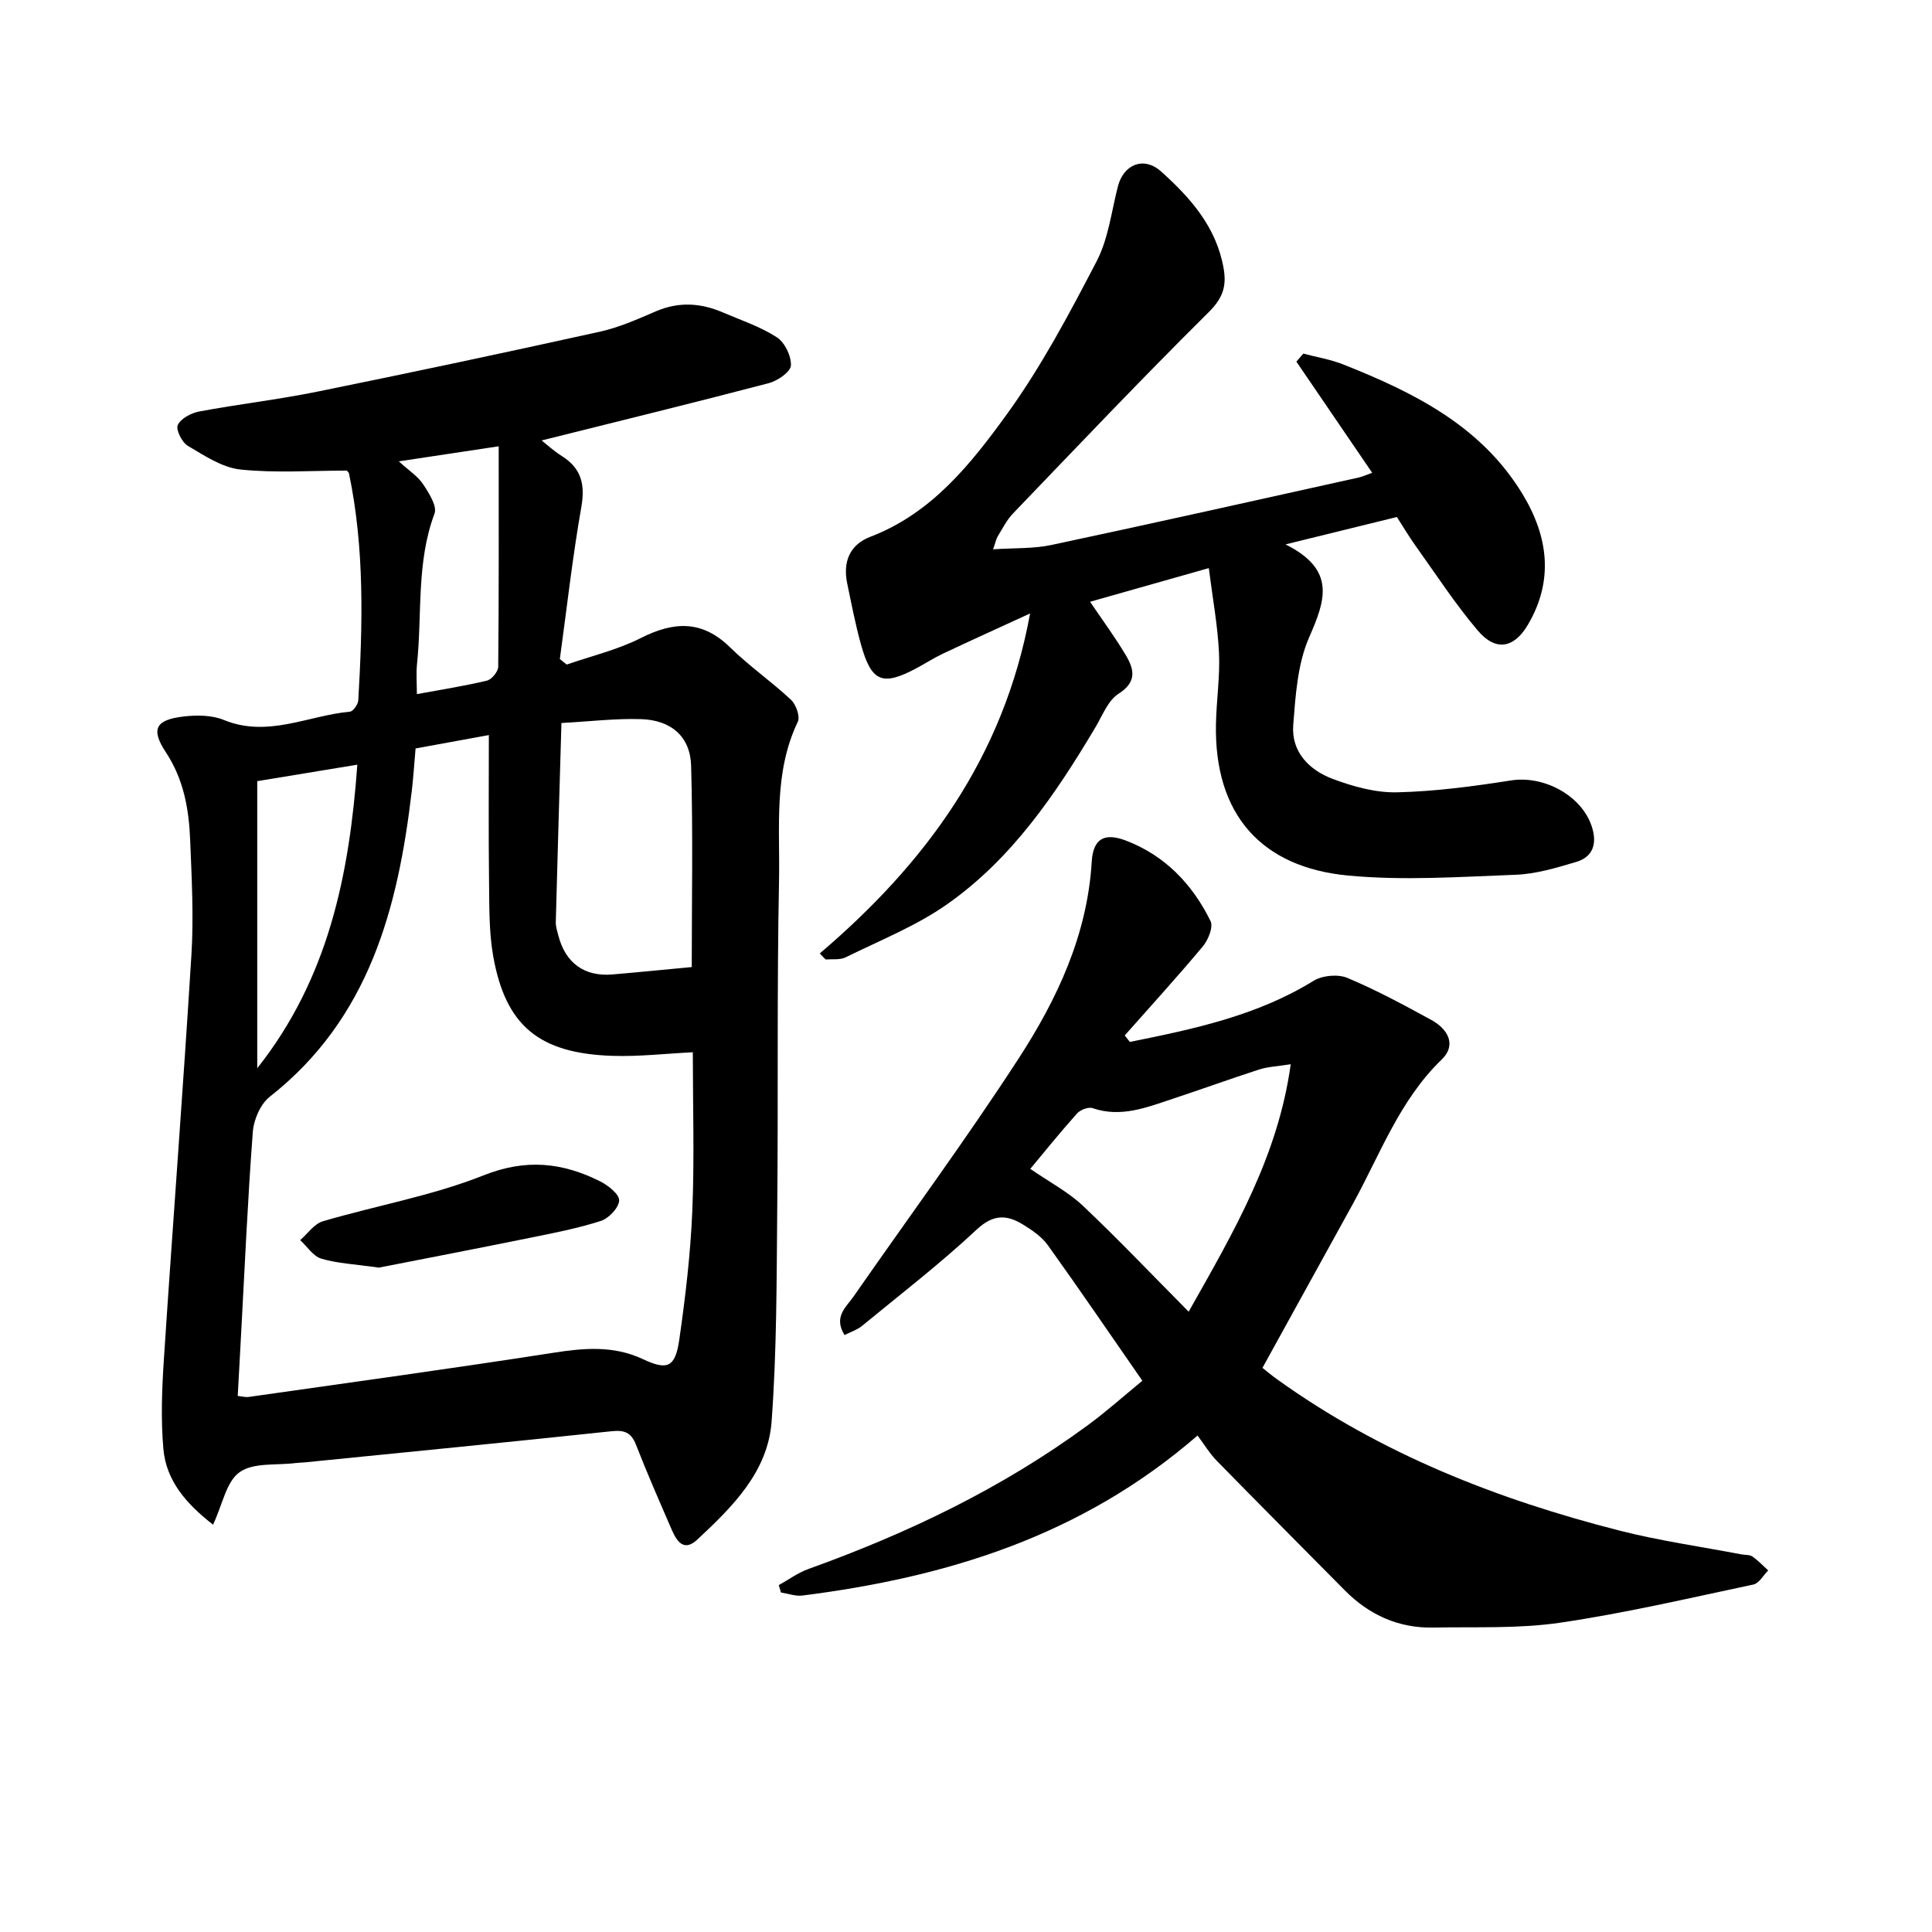 <svg enable-background="new 0 0 400 400" viewBox="0 0 400 400" xmlns="http://www.w3.org/2000/svg"><path d="m44.11 315.67c-5.54-4.32-9.72-9.08-10.29-15.74-.53-6.12-.3-12.36.11-18.51 1.83-27.91 3.98-55.8 5.7-83.71.49-7.91.06-15.89-.26-23.83-.26-6.37-1.33-12.51-5.02-18.11-3.18-4.82-2.14-6.74 3.62-7.42 2.75-.33 5.91-.31 8.4.72 9.07 3.71 17.43-.93 26.09-1.73.66-.06 1.67-1.51 1.72-2.36.91-15.72 1.32-31.43-1.93-46.98-.03-.14-.19-.25-.43-.57-7.25 0-14.71.54-22.03-.22-3.79-.4-7.47-2.88-10.91-4.91-1.21-.72-2.52-3.35-2.07-4.31.64-1.35 2.76-2.48 4.42-2.79 8.1-1.52 16.32-2.46 24.4-4.1 19.56-3.97 39.09-8.12 58.58-12.43 3.99-.88 7.82-2.6 11.6-4.22 4.71-2.03 9.27-1.73 13.84.23 3.78 1.62 7.76 2.94 11.17 5.14 1.65 1.06 3.03 3.9 2.93 5.84-.07 1.33-2.74 3.18-4.55 3.66-15.6 4.09-31.26 7.92-47.06 11.87.96.75 2.47 2.15 4.18 3.23 4.06 2.56 4.86 5.9 4.03 10.6-1.83 10.42-3 20.95-4.44 31.43.47.38.94.76 1.42 1.14 5.13-1.78 10.52-3.05 15.32-5.48 6.86-3.47 12.72-3.77 18.54 1.95 3.94 3.87 8.54 7.04 12.57 10.82 1.05.98 1.94 3.48 1.41 4.57-5.05 10.56-3.66 21.87-3.88 32.89-.45 22.57-.15 45.15-.37 67.73-.14 14.76-.08 29.56-1.17 44.26-.77 10.42-8.13 17.67-15.41 24.45-2.76 2.57-4.24.31-5.27-2.08-2.52-5.82-5.08-11.64-7.38-17.55-1-2.57-2.38-3.11-5.06-2.83-21.17 2.25-42.36 4.33-63.55 6.45-.63.06-1.27.06-1.9.14-3.93.5-8.68-.15-11.55 1.87-2.77 1.93-3.53 6.64-5.52 10.89zm99.33-97.81c-5.7.28-11.22.93-16.71.74-15.13-.51-22.05-6.24-24.61-20.59-.91-5.11-.8-10.43-.87-15.66-.12-9.98-.04-19.95-.04-30.16-4.54.83-9.78 1.78-15.17 2.77-.27 3.07-.45 5.92-.78 8.74-2.85 24.34-8.81 47.18-29.41 63.37-1.91 1.5-3.3 4.69-3.5 7.2-1.06 13.94-1.67 27.92-2.43 41.88-.23 4.24-.46 8.47-.7 12.87 1.02.1 1.64.29 2.22.21 21.04-3 42.1-5.88 63.1-9.15 6.39-1 12.49-1.53 18.53 1.3 5.12 2.4 6.75 1.75 7.58-4.1 1.26-8.79 2.31-17.65 2.68-26.52.46-10.89.11-21.82.11-32.9zm-27.2-68.17c-.41 14.23-.82 27.71-1.17 41.2-.02.93.29 1.88.53 2.8 1.46 5.69 5.39 8.55 11.2 8.06 5.52-.47 11.04-1.03 16.42-1.53 0-13.42.27-27.55-.13-41.66-.17-6.07-4.13-9.47-10.37-9.67-5.32-.17-10.66.49-16.48.8zm-62.98 12.04v59.44c14.71-18.59 19.07-39.99 20.72-62.85-6.92 1.14-13.28 2.19-20.72 3.41zm29.31-66.21c2.11 1.92 3.93 3.08 5.02 4.72 1.21 1.82 2.95 4.55 2.37 6.1-3.79 10.13-2.54 20.75-3.62 31.12-.2 1.96-.03 3.96-.03 6.25 5.21-.96 9.91-1.69 14.52-2.8.98-.24 2.31-1.87 2.32-2.86.15-15.02.1-30.05.1-45.65-7.63 1.14-13.8 2.07-20.68 3.12z"/><path d="m233.93 215.72c13.18-2.66 26.3-5.41 38.04-12.66 1.82-1.12 5.05-1.41 7-.59 5.97 2.5 11.69 5.6 17.39 8.71 3.4 1.86 5.26 5.16 2.14 8.17-8.75 8.45-12.75 19.64-18.4 29.9-6.12 11.12-12.26 22.24-18.72 33.95.61.48 1.76 1.46 2.99 2.34 21.46 15.42 45.58 24.89 70.96 31.36 8.27 2.11 16.77 3.3 25.17 4.91.78.15 1.72.04 2.31.45 1.19.82 2.2 1.91 3.28 2.88-1.02 1.01-1.89 2.67-3.07 2.92-13.32 2.82-26.62 5.94-40.07 7.91-8.59 1.26-17.44.83-26.18 1-7.21.15-13.3-2.61-18.35-7.71-8.84-8.93-17.71-17.84-26.5-26.82-1.44-1.47-2.53-3.29-3.98-5.23-24.1 20.89-52.04 29.35-81.81 33.13-1.43.18-2.95-.4-4.44-.63-.15-.51-.3-1.02-.45-1.53 2.04-1.13 3.97-2.56 6.14-3.34 20.57-7.39 40.13-16.75 57.8-29.74 3.94-2.89 7.6-6.17 11.33-9.23-6.71-9.67-13.03-18.95-19.57-28.07-1.25-1.74-3.22-3.09-5.09-4.24-3.36-2.07-6.16-2.24-9.63 1-7.54 7.05-15.75 13.38-23.73 19.94-1.01.83-2.36 1.26-3.64 1.91-2.35-3.8.35-5.79 1.87-7.98 11.42-16.43 23.32-32.55 34.21-49.33 7.97-12.29 14.19-25.55 15.1-40.68.28-4.68 2.51-6.12 7.07-4.39 8.06 3.07 13.78 9.03 17.53 16.67.6 1.23-.48 3.91-1.6 5.24-5.23 6.27-10.75 12.31-16.16 18.43.34.46.7.9 1.06 1.35zm-20.62 26.28c4 2.76 7.86 4.78 10.91 7.66 7.32 6.92 14.27 14.24 21.88 21.91 9.46-16.74 18.5-32.21 21.13-51.23-2.83.45-4.73.51-6.47 1.07-6.01 1.94-11.95 4.1-17.95 6.08-5.38 1.78-10.7 3.96-16.6 1.94-.88-.3-2.56.35-3.24 1.12-3.59 4.02-6.96 8.21-9.66 11.45z"/><path d="m169.73 197.4c21.75-18.56 38.05-40.39 43.54-70.39-6.73 3.09-12.41 5.66-18.04 8.32-1.87.88-3.61 2.01-5.43 2.99-7.11 3.81-9.39 2.9-11.56-4.94-1.15-4.13-1.95-8.36-2.83-12.56-.93-4.46.47-8.04 4.82-9.7 12.71-4.86 20.81-15.11 28.29-25.44 7.12-9.86 12.89-20.76 18.53-31.59 2.42-4.66 3.06-10.26 4.39-15.47 1.18-4.62 5.39-6.32 8.96-3.11 6.08 5.46 11.42 11.47 12.93 20.01.67 3.77-.17 6.22-3.09 9.12-13.75 13.63-27.09 27.69-40.5 41.66-1.3 1.35-2.17 3.12-3.17 4.74-.31.5-.42 1.14-.96 2.69 4.39-.3 8.32-.1 12.04-.89 21.24-4.52 42.43-9.27 63.63-13.97.87-.19 1.69-.59 2.81-.99-5.33-7.81-10.51-15.41-15.69-23.01.48-.55.96-1.11 1.44-1.66 2.77.74 5.64 1.2 8.28 2.25 14.63 5.81 28.56 12.71 37.12 26.86 5.31 8.76 6.5 17.89 1.07 27.07-2.88 4.87-6.68 5.49-10.36 1.15-4.7-5.54-8.69-11.7-12.93-17.62-1.29-1.8-2.41-3.71-3.81-5.88-7.17 1.76-14.3 3.52-23.06 5.67 10.55 5.26 8.24 11.62 4.9 19.23-2.41 5.49-2.82 12.03-3.3 18.16-.43 5.58 3.31 9.33 8.14 11.15 4.23 1.59 8.92 2.9 13.37 2.79 7.88-.18 15.78-1.24 23.59-2.46 6.8-1.07 14.67 3.13 16.74 9.62 1.09 3.41.28 6.21-3.27 7.26-4.08 1.21-8.3 2.49-12.51 2.65-11.57.43-23.25 1.25-34.72.16-17.88-1.69-27.72-12.58-27.34-31.37.1-4.93.86-9.87.63-14.77-.27-5.61-1.31-11.18-2.11-17.51-8.87 2.52-16.58 4.7-24.58 6.97 2.56 3.79 5.15 7.29 7.36 11 1.73 2.89 2.45 5.55-1.46 8.04-2.2 1.4-3.35 4.53-4.81 6.98-8.26 13.87-17.31 27.22-30.71 36.62-6.41 4.5-13.9 7.47-20.98 10.97-1.17.58-2.74.33-4.13.46-.42-.4-.83-.83-1.23-1.26z"/><path d="m78.44 262.45c-5.1-.73-8.64-.88-11.92-1.86-1.69-.51-2.93-2.51-4.37-3.84 1.55-1.34 2.9-3.37 4.7-3.9 11.08-3.26 22.62-5.27 33.28-9.51 8.76-3.49 16.31-2.66 24.11 1.24 1.66.83 4.01 2.69 3.95 3.97-.07 1.52-2.16 3.71-3.82 4.24-4.8 1.54-9.81 2.51-14.77 3.51-10.85 2.21-21.72 4.29-31.16 6.15z"/></svg>